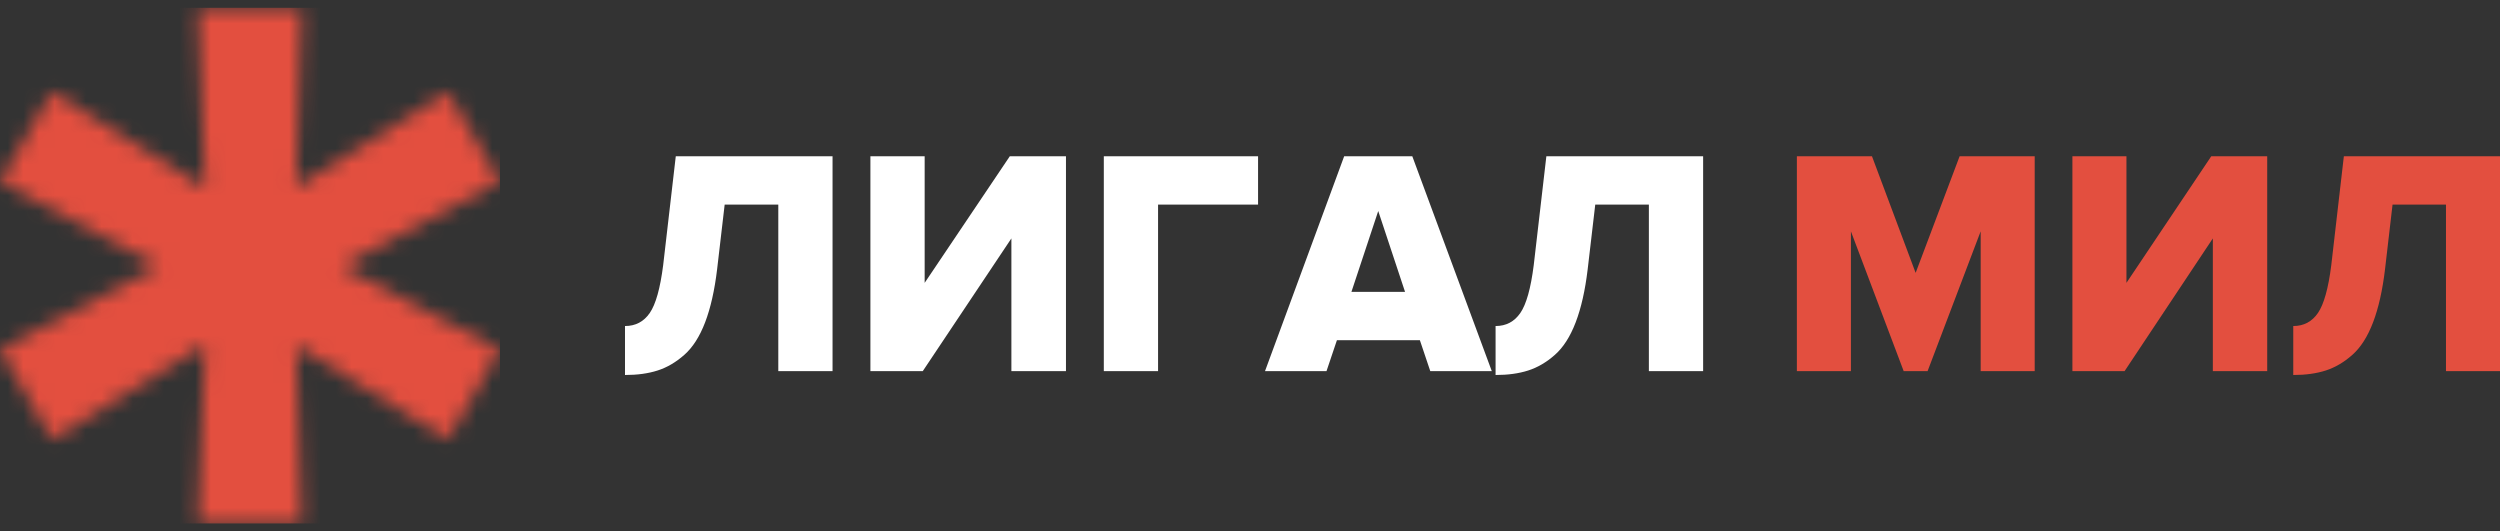 <?xml version="1.0" encoding="UTF-8"?>
<svg width="160px" height="34px" viewBox="0 0 160 34" version="1.1" xmlns="http://www.w3.org/2000/svg" xmlns:xlink="http://www.w3.org/1999/xlink">
    <rect x="0" y="0" width="160" height="34" fill="#333333" stroke="none"/>
    <!-- Generator: Sketch 52.4 (67378) - http://www.bohemiancoding.com/sketch -->
    <title>logo</title>
    <desc>Created with Sketch.</desc>
    <defs>
        <polygon id="path-1" points="12.675 33.5 13.121 22.064 3.332 28.128 0 22.375 10.158 17.043 0 11.627 3.332 5.874 13.125 12.029 12.675 0.5 19.325 0.5 18.951 11.982 28.668 5.874 32 11.627 21.842 17.043 32 22.375 28.668 28.128 18.956 22.112 19.325 33.5"></polygon>
    </defs>
    <g id="Page-1" stroke="none" stroke-width="1" fill="none" fill-rule="evenodd">
        <g id="Mobile" transform="translate(-9, -58)">
            <g id="Group-6" transform="translate(-1, 20)">
                <g id="Group-3">
                    <g id="Group-8" transform="translate(10, 0)">
                        <g id="Group-4" transform="translate(0, 38)">
                            <g id="logo">
                                <g id="Group-10">
                                    <g id="logo">
                                        <g id="Group-13">
                                            <g id="╨Ъ╤А╨╡╤Б╤В">
                                                <mask id="mask-2" fill="white">
                                                    <use xlink:href="#path-1"></use>
                                                </mask>
                                                <g id="Clip-2"></g>
                                                <polygon id="Fill-1" fill="#E34F3F" mask="url(#mask-2)" points="0 33.5 32 33.5 32 0.5 0 0.5"></polygon>
                                            </g>
                                            <g id="Group" transform="translate(40, 10)">
                                                <path d="M0,14 L0,10.866 C0.673,10.866 1.201,10.588 1.585,10.031 C1.968,9.474 2.254,8.454 2.443,6.969 L3.25,0 L13.283,0 L13.283,13.753 L9.811,13.753 L9.811,3.093 L6.379,3.093 L5.895,7.237 C5.733,8.584 5.477,9.715 5.128,10.629 C4.778,11.543 4.334,12.237 3.795,12.711 C3.257,13.186 2.688,13.519 2.089,13.711 C1.49,13.904 0.794,14 0,14 Z M19.057,13.753 L15.706,13.753 L15.706,0 L19.178,0 L19.178,8.103 L24.628,0 L28.222,0 L28.222,13.753 L24.729,13.753 L24.729,5.258 L19.057,13.753 Z M34.116,13.753 L30.644,13.753 L30.644,0 L40.516,0 L40.516,3.093 L34.116,3.093 L34.116,13.753 Z M55.475,13.753 L51.538,13.753 L50.872,11.773 L45.563,11.773 L44.896,13.753 L40.96,13.753 L46.027,0 L50.387,0 L55.475,13.753 Z M49.923,8.68 L48.207,3.505 L46.491,8.68 L49.923,8.68 Z M55.717,14 L55.717,10.866 C56.39,10.866 56.918,10.588 57.301,10.031 C57.685,9.474 57.971,8.454 58.159,6.969 L58.967,0 L69,0 L69,13.753 L65.528,13.753 L65.528,3.093 L62.096,3.093 L61.611,7.237 C61.45,8.584 61.194,9.715 60.844,10.629 C60.494,11.543 60.05,12.237 59.512,12.711 C58.974,13.186 58.405,13.519 57.806,13.711 C57.207,13.904 56.511,14 55.717,14 Z" id="Лигал" fill="#FFFFFF"></path>
                                                <path d="M90.221,13.753 L86.763,13.753 L86.763,4.804 L83.365,13.753 L81.836,13.753 L78.458,4.804 L78.458,13.753 L75,13.753 L75,0 L79.806,0 L82.601,7.464 L85.416,0 L90.221,0 L90.221,13.753 Z M95.972,13.753 L92.634,13.753 L92.634,0 L96.092,0 L96.092,8.103 L101.521,0 L105.101,0 L105.101,13.753 L101.622,13.753 L101.622,5.258 L95.972,13.753 Z M106.769,14 L106.769,10.866 C107.44,10.866 107.966,10.588 108.348,10.031 C108.73,9.474 109.015,8.454 109.202,6.969 L110.007,0 L120,0 L120,13.753 L116.542,13.753 L116.542,3.093 L113.123,3.093 L112.641,7.237 C112.48,8.584 112.225,9.715 111.877,10.629 C111.528,11.543 111.086,12.237 110.55,12.711 C110.013,13.186 109.447,13.519 108.851,13.711 C108.254,13.904 107.56,14 106.769,14 Z" id="МИЛ" fill="#E34F3F"></path>
                                            </g>
                                        </g>
                                    </g>
                                </g>
                            </g>
                        </g>
                    </g>
                </g>
            </g>
        </g>
    </g>
</svg>